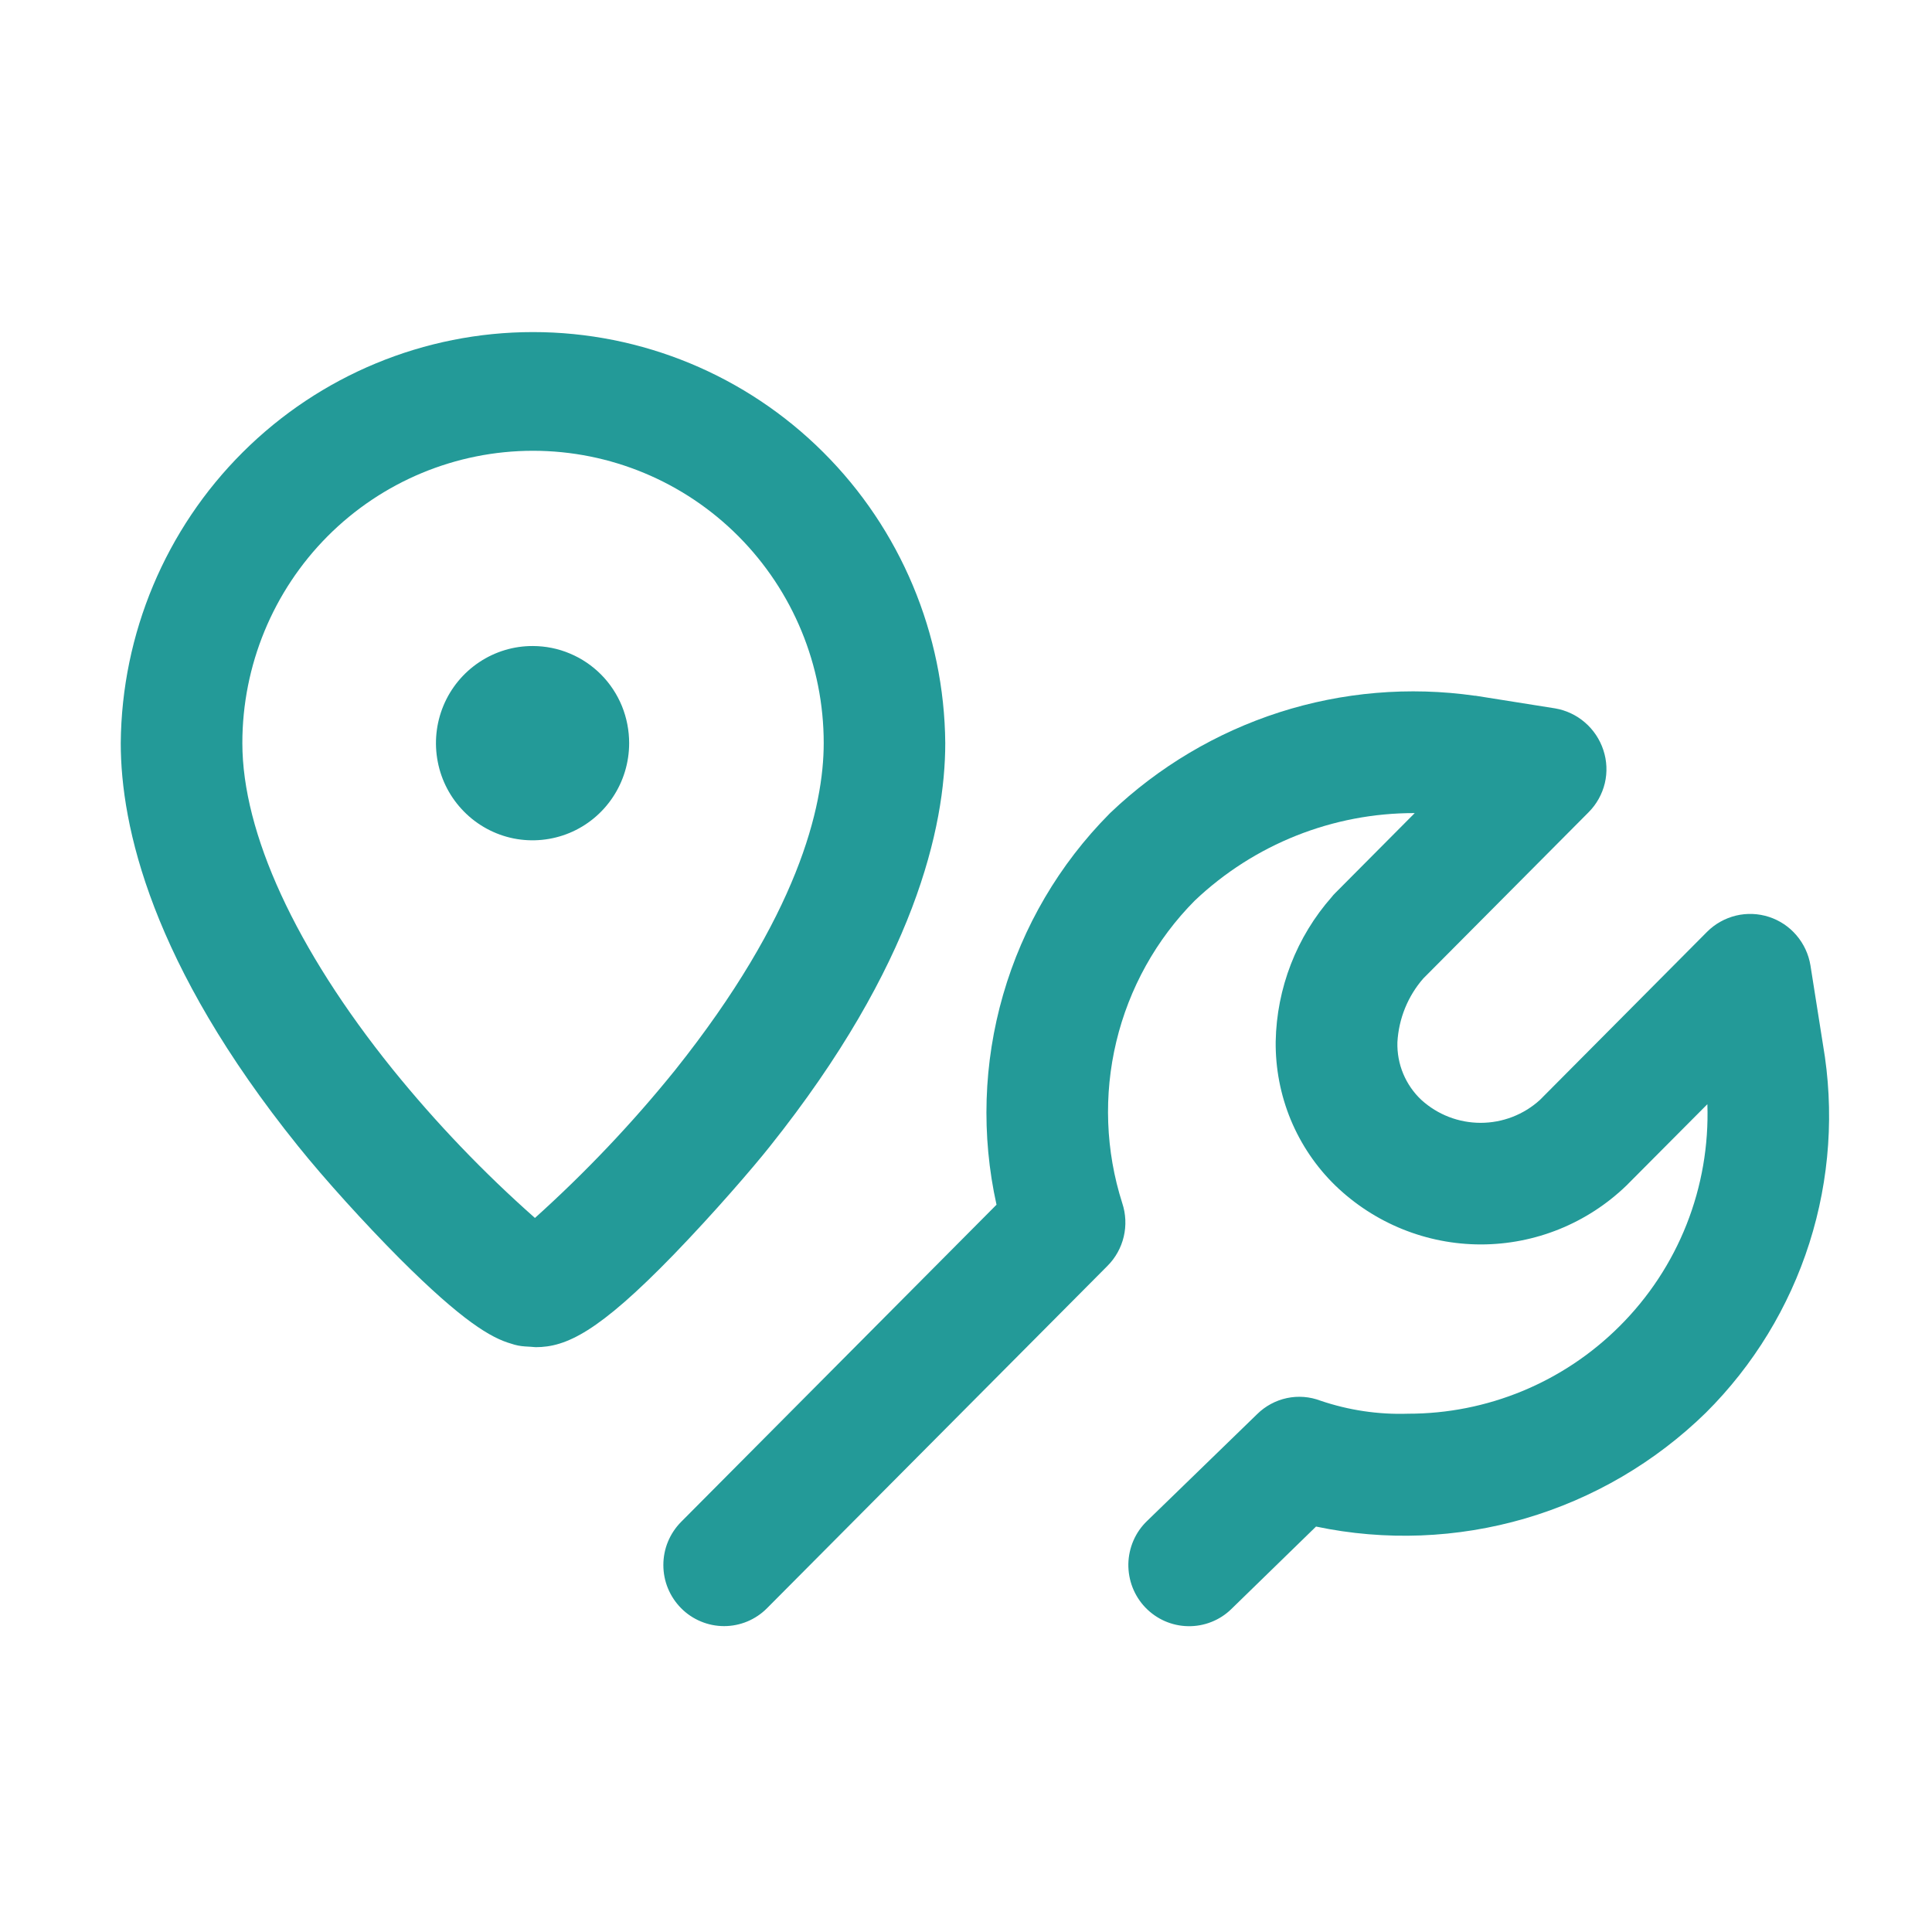 <svg width="34" height="34" viewBox="0 0 34 34" fill="none" xmlns="http://www.w3.org/2000/svg">
<path d="M32.081 18.382L31.861 16.99C31.829 16.794 31.744 16.611 31.615 16.46C31.487 16.309 31.319 16.197 31.131 16.136C30.943 16.075 30.742 16.067 30.55 16.113C30.358 16.16 30.182 16.258 30.042 16.398L27.1 19.357C26.814 19.617 26.442 19.76 26.057 19.76C25.671 19.76 25.3 19.617 25.014 19.357C24.876 19.228 24.767 19.07 24.694 18.895C24.621 18.72 24.587 18.532 24.592 18.342C24.615 17.927 24.775 17.532 25.047 17.22L27.956 14.295C28.096 14.155 28.195 13.978 28.242 13.784C28.288 13.591 28.279 13.388 28.216 13.199C28.154 13.011 28.042 12.843 27.892 12.714C27.743 12.585 27.561 12.499 27.366 12.466L25.969 12.244H25.956C24.802 12.079 23.625 12.179 22.515 12.535C21.405 12.892 20.389 13.496 19.543 14.302L19.523 14.322C18.643 15.209 18 16.304 17.653 17.506C17.306 18.708 17.266 19.979 17.537 21.201L11.987 26.782C11.888 26.882 11.809 27 11.755 27.131C11.701 27.261 11.674 27.401 11.674 27.542C11.674 27.683 11.701 27.823 11.755 27.953C11.809 28.084 11.888 28.202 11.987 28.302C12.086 28.402 12.204 28.481 12.334 28.535C12.463 28.589 12.602 28.617 12.743 28.617C12.883 28.617 13.022 28.589 13.152 28.535C13.281 28.481 13.399 28.402 13.498 28.302L19.49 22.277C19.631 22.136 19.73 21.958 19.776 21.763C19.822 21.568 19.813 21.364 19.75 21.174C19.456 20.255 19.42 19.271 19.645 18.332C19.87 17.392 20.347 16.533 21.026 15.849C22.073 14.856 23.458 14.305 24.897 14.309L23.493 15.721C23.474 15.739 23.456 15.76 23.44 15.781C22.818 16.485 22.467 17.389 22.45 18.33C22.445 18.802 22.535 19.27 22.715 19.706C22.896 20.142 23.163 20.536 23.5 20.864C24.189 21.529 25.107 21.9 26.061 21.9C27.016 21.9 27.933 21.529 28.622 20.864L30.047 19.432C30.071 20.155 29.947 20.876 29.681 21.548C29.415 22.221 29.013 22.83 28.502 23.339C27.512 24.328 26.172 24.881 24.777 24.879C24.255 24.896 23.734 24.818 23.239 24.65C23.05 24.578 22.845 24.562 22.647 24.604C22.45 24.646 22.268 24.744 22.124 24.886L20.185 26.768C20.083 26.866 20.002 26.983 19.946 27.113C19.89 27.242 19.86 27.382 19.857 27.523C19.855 27.664 19.88 27.805 19.931 27.936C19.982 28.067 20.059 28.188 20.156 28.289C20.254 28.391 20.37 28.472 20.499 28.529C20.628 28.585 20.766 28.616 20.907 28.618C21.047 28.621 21.187 28.596 21.318 28.544C21.448 28.493 21.568 28.416 21.669 28.317L23.16 26.865C24.379 27.121 25.643 27.072 26.839 26.723C28.035 26.373 29.128 25.734 30.021 24.861C30.858 24.028 31.483 23.004 31.842 21.876C32.201 20.748 32.283 19.549 32.081 18.382V18.382Z" fill="#239A98"/>
<path d="M11.854 22.081C12.57 21.341 13.258 20.541 13.546 20.178C16.1 16.978 16.635 14.55 16.635 13.077C16.619 11.153 15.847 9.313 14.488 7.959C13.13 6.604 11.293 5.844 9.38 5.844C7.467 5.844 5.631 6.604 4.272 7.959C2.913 9.313 2.141 11.153 2.125 13.077C2.125 14.543 2.667 16.964 5.241 20.164C5.716 20.756 6.424 21.536 7.033 22.148C8.136 23.25 8.644 23.547 8.998 23.647C9.076 23.674 9.157 23.69 9.239 23.695L9.339 23.701C9.366 23.701 9.399 23.708 9.427 23.708C9.962 23.708 10.53 23.446 11.854 22.081ZM9.414 21.434C8.507 20.632 7.668 19.755 6.906 18.813C5.201 16.695 4.265 14.657 4.265 13.077C4.265 11.712 4.804 10.404 5.763 9.439C6.722 8.475 8.024 7.933 9.38 7.933C10.737 7.933 12.038 8.475 12.997 9.439C13.957 10.404 14.496 11.712 14.496 13.077C14.496 14.207 14.041 16.122 11.881 18.832C11.129 19.764 10.303 20.634 9.414 21.434V21.434Z" fill="#239A98"/>
<path d="M9.38 11.369C9.044 11.367 8.714 11.466 8.434 11.653C8.153 11.84 7.934 12.106 7.804 12.418C7.674 12.731 7.639 13.075 7.704 13.407C7.768 13.739 7.929 14.044 8.167 14.284C8.404 14.524 8.707 14.688 9.037 14.755C9.367 14.821 9.709 14.788 10.021 14.659C10.332 14.53 10.598 14.311 10.785 14.029C10.972 13.748 11.072 13.417 11.072 13.079C11.072 12.855 11.029 12.633 10.945 12.426C10.86 12.219 10.736 12.03 10.578 11.871C10.421 11.713 10.235 11.587 10.029 11.501C9.824 11.414 9.603 11.37 9.38 11.369V11.369Z" fill="#239A98"/>
</svg>
